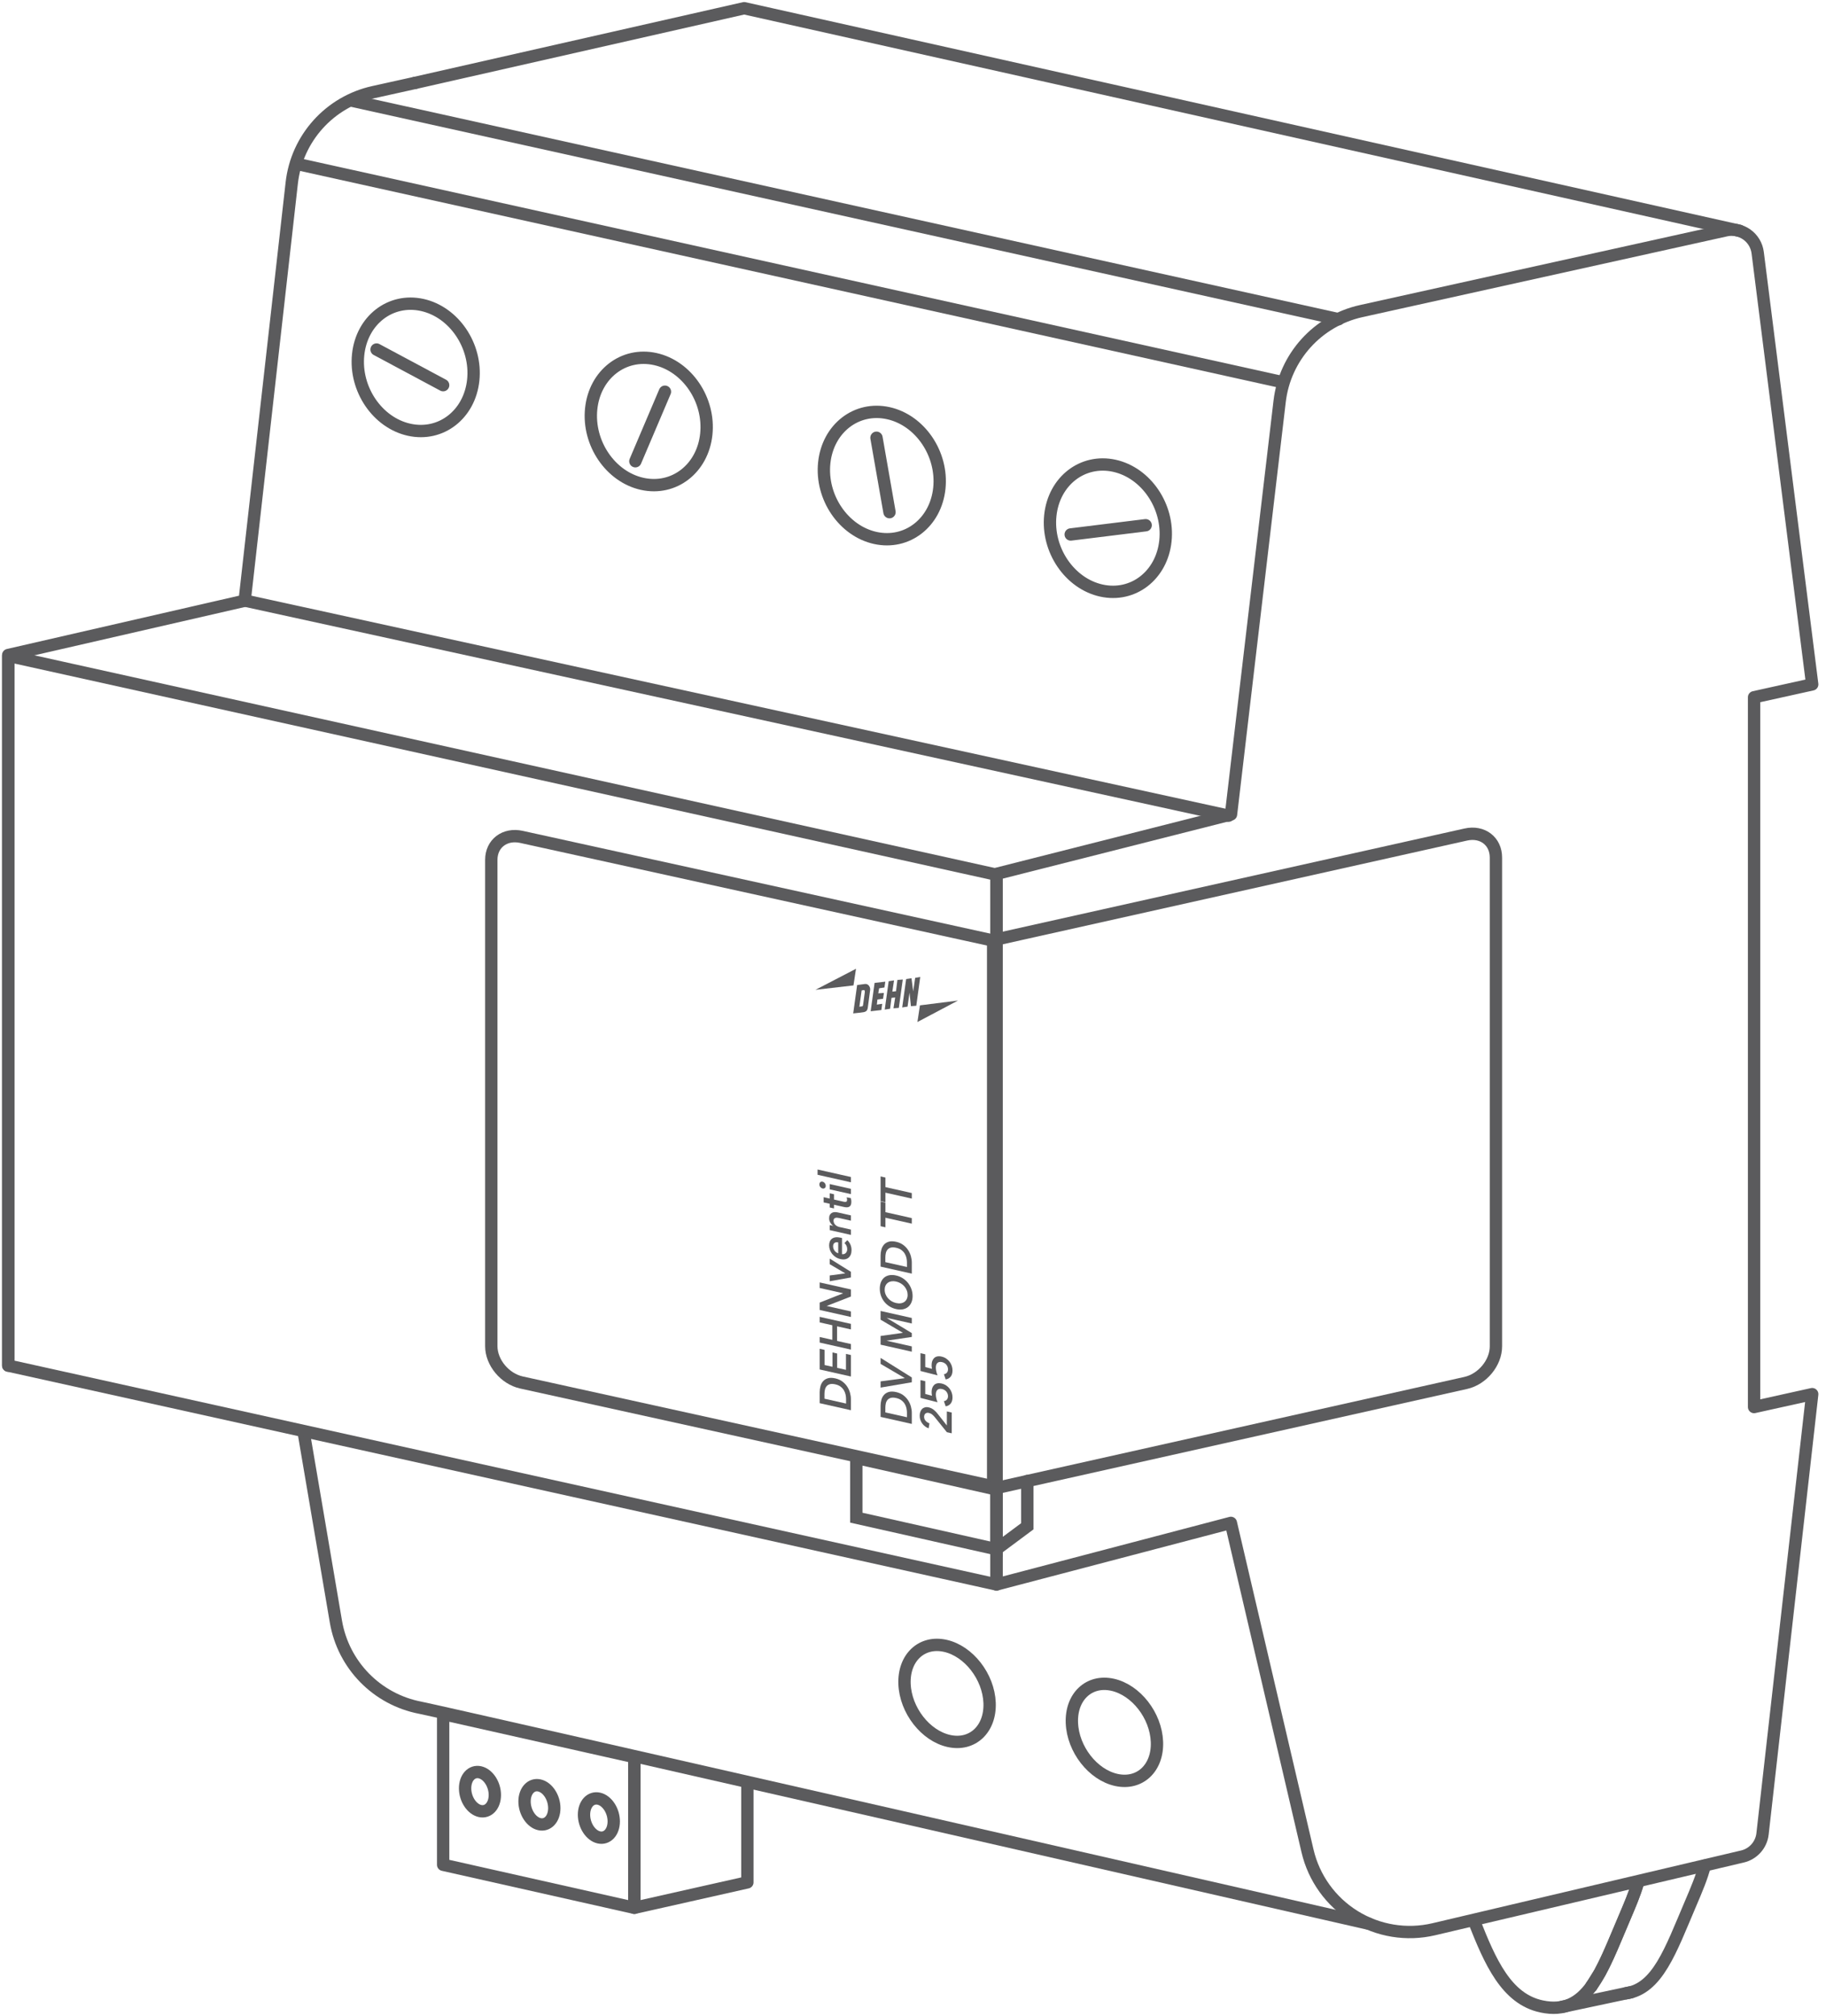 <?xml version="1.0" encoding="UTF-8"?>
<svg width="222px" height="245px" viewBox="0 0 222 245" version="1.1" xmlns="http://www.w3.org/2000/svg" xmlns:xlink="http://www.w3.org/1999/xlink">
    <title>DV-M2</title>
    <g id="animation-history" stroke="none" stroke-width="1" fill="none" fill-rule="evenodd">
        <g id="produkt_historie_4" transform="translate(-319, -136)">
            <g id="DV-M2" transform="translate(320, 137)">
                <polygon id="Stroke-1" stroke="#5B5B5D" stroke-width="1.5" stroke-linecap="round" stroke-linejoin="round" points="76.121 212.537 52.877 207.308 52.877 225.622 76.121 230.851"></polygon>
                <path d="M57.354,214.383 C58.352,214.608 59.162,215.844 59.162,217.142 C59.162,218.44 58.352,219.312 57.354,219.088 C56.356,218.863 55.545,217.627 55.545,216.328 C55.545,215.03 56.356,214.159 57.354,214.383 Z" id="Stroke-2" stroke="#5B5B5D" stroke-width="1.5" stroke-linecap="round" stroke-linejoin="round"></path>
                <path d="M64.582,215.981 C65.58,216.205 66.39,217.441 66.39,218.74 C66.39,220.038 65.58,220.91 64.582,220.685 C63.584,220.461 62.773,219.224 62.773,217.926 C62.773,216.628 63.584,215.756 64.582,215.981 Z" id="Stroke-3" stroke="#5B5B5D" stroke-width="1.5" stroke-linecap="round" stroke-linejoin="round"></path>
                <path d="M71.81,217.59 C72.808,217.815 73.618,219.051 73.618,220.349 C73.618,221.647 72.808,222.519 71.81,222.295 C70.811,222.07 70.001,220.834 70.001,219.536 C70.001,218.237 70.811,217.366 71.81,217.59 Z" id="Stroke-4" stroke="#5B5B5D" stroke-width="1.5" stroke-linecap="round" stroke-linejoin="round"></path>
                <polyline id="Stroke-5" stroke="#5B5B5D" stroke-width="1.5" stroke-linecap="round" stroke-linejoin="round" points="76.121 212.537 76.121 230.851 89.863 227.759 89.863 215.79"></polyline>
                <path d="M192.477,240.378 C191.007,242.388 189.193,243.426 186.413,242.835 C182.145,241.927 180.172,237.433 178.198,232.423" id="Stroke-6" stroke="#5B5B5D" stroke-width="1.5" stroke-linecap="round"></path>
                <path d="M192.477,240.378 L193.52,238.708 C194.519,236.878 195.413,234.598 196.463,232.142 C197.14,230.556 197.742,229.141 198.108,227.867" id="Stroke-7" stroke="#5B5B5D" stroke-width="1.5" stroke-linecap="round"></path>
                <path d="M206.259,225.715 C205.915,227.101 205.252,228.661 204.495,230.432 C202.11,236.017 200.525,240.69 196.693,241.237" id="Stroke-8" stroke="#5B5B5D" stroke-width="1.5" stroke-linecap="round"></path>
                <path d="M192.477,240.378 C193.94,238.379 195.063,235.417 196.463,232.142 C197.14,230.556 197.742,229.141 198.108,227.867" id="Stroke-9" stroke="#5B5B5D" stroke-width="1.5" stroke-linecap="round"></path>
                <line x1="188.886" y1="242.895" x2="197.305" y2="241.104" id="Stroke-10" stroke="#5B5B5D" stroke-width="1.5" stroke-linecap="round"></line>
                <path d="M148.646,184.073 L120.15,191.555 L120.15,105.2 L148.662,97.975 C148.662,97.975 152.617,64.299 154.576,47.767 C155.215,42.376 159.194,37.979 164.494,36.806 C177.244,33.983 200.194,28.902 208.838,26.989 C209.714,26.795 210.631,26.979 211.365,27.495 C212.099,28.012 212.581,28.814 212.694,29.705 C214.237,41.919 219.323,82.172 219.323,82.172 L212.255,83.736 L212.255,169.992 L219.323,168.427 C219.323,168.427 214.457,211.483 213.284,221.866 C213.133,223.205 212.156,224.305 210.844,224.614 C204.538,226.1 185.96,230.477 173.323,233.455 C170.024,234.232 166.551,233.666 163.67,231.88 C160.789,230.094 158.736,227.236 157.964,223.935 C154.348,208.462 148.646,184.073 148.646,184.073 Z" id="Stroke-11" stroke="#5B5B5D" stroke-width="1.5" stroke-linecap="round" stroke-linejoin="round"></path>
                <path d="M165.398,232.781 C165.398,232.781 52.868,207.071 50.081,206.533 C50.081,206.533 50.08,206.533 50.08,206.533 C44.818,205.518 40.736,201.345 39.837,196.062 C38.201,186.456 35.995,173.496 35.995,173.496" id="Stroke-12" stroke="#5B5B5D" stroke-width="1.5" stroke-linecap="round" stroke-linejoin="round"></path>
                <path d="M0,164.957 L0,78.602 L28.745,72.005 C28.745,72.005 32.584,37.96 34.471,21.229 C35.082,15.808 39.071,11.375 44.397,10.196 C47.15,9.586 49.474,9.072 49.474,9.072" id="Stroke-13" stroke="#5B5B5D" stroke-width="1.5" stroke-linecap="round" stroke-linejoin="round"></path>
                <polygon id="Stroke-14" stroke="#5B5B5D" stroke-width="1.5" stroke-linecap="round" stroke-linejoin="round" points="120.15 105.299 0 78.702 0 164.957 120.15 191.555"></polygon>
                <polyline id="Stroke-15" stroke="#5B5B5D" stroke-width="1.5" stroke-linecap="round" stroke-linejoin="round" points="210.48 27.048 89.474 0 49.474 9.072"></polyline>
                <line x1="148.358" y1="98.129" x2="28.737" y2="71.979" id="Stroke-16" stroke="#5B5B5D" stroke-width="1.5" stroke-linecap="round" stroke-linejoin="round"></line>
                <line x1="154.846" y1="45.427" x2="35.001" y2="18.898" id="Stroke-17" stroke="#5B5B5D" stroke-width="1.5" stroke-linecap="round" stroke-linejoin="round"></line>
                <line x1="161.744" y1="37.795" x2="41.717" y2="11.224" id="Stroke-18" stroke="#5B5B5D" stroke-width="1.5" stroke-linecap="round" stroke-linejoin="round"></line>
                <path d="M50.335,36.063 C54.196,36.918 56.975,41.009 56.536,45.193 C56.097,49.377 52.605,52.08 48.744,51.226 C44.882,50.371 42.104,46.28 42.543,42.096 C42.982,37.911 46.473,35.208 50.335,36.063 Z" id="Stroke-19" stroke="#5B5B5D" stroke-width="1.5" stroke-linecap="round" stroke-linejoin="round"></path>
                <path d="M78.668,42.638 C82.529,43.492 85.308,47.584 84.869,51.768 C84.43,55.952 80.939,58.655 77.077,57.801 C73.215,56.945 70.437,52.855 70.876,48.67 C71.315,44.486 74.807,41.783 78.668,42.638 Z" id="Stroke-20" stroke="#5B5B5D" stroke-width="1.5" stroke-linecap="round" stroke-linejoin="round"></path>
                <path d="M107.001,49.213 C110.863,50.067 113.641,54.159 113.202,58.343 C112.763,62.527 109.271,65.23 105.41,64.375 C101.548,63.52 98.77,59.429 99.209,55.245 C99.648,51.06 103.139,48.357 107.001,49.213 Z" id="Stroke-21" stroke="#5B5B5D" stroke-width="1.5" stroke-linecap="round" stroke-linejoin="round"></path>
                <path d="M134.488,55.606 C138.349,56.461 141.128,60.552 140.689,64.736 C140.249,68.92 136.758,71.623 132.896,70.769 C129.035,69.913 126.256,65.823 126.695,61.638 C127.135,57.454 130.626,54.751 134.488,55.606 Z" id="Stroke-22" stroke="#5B5B5D" stroke-width="1.5" stroke-linecap="round" stroke-linejoin="round"></path>
                <path d="M113.914,199.012 C116.768,199.643 119.187,202.748 119.312,205.94 C119.437,209.132 117.222,211.211 114.368,210.579 C111.514,209.947 109.095,206.843 108.97,203.65 C108.844,200.458 111.06,198.38 113.914,199.012 Z" id="Stroke-23" stroke="#5B5B5D" stroke-width="1.5" stroke-linecap="round" stroke-linejoin="round"></path>
                <path d="M134.261,203.744 C137.115,204.376 139.534,207.48 139.659,210.672 C139.785,213.864 137.569,215.943 134.715,215.311 C131.861,214.679 129.443,211.575 129.317,208.383 C129.192,205.191 131.407,203.112 134.261,203.744 Z" id="Stroke-24" stroke="#5B5B5D" stroke-width="1.5" stroke-linecap="round" stroke-linejoin="round"></path>
                <path d="M119.905,179.671 L119.905,113.341 L62.401,100.706 C60.375,100.258 58.73,101.508 58.73,103.496 L58.73,162.594 C58.73,164.582 60.375,166.561 62.401,167.01 L119.905,179.671 Z" id="Stroke-25" stroke="#5B5B5D" stroke-width="1.5" stroke-linecap="round" stroke-linejoin="round"></path>
                <path d="M119.743,179.921 L119.743,113.251 L177.204,100.42 C179.228,99.965 180.871,101.218 180.871,103.216 L180.871,162.618 C180.871,164.617 179.228,166.609 177.204,167.064 L119.743,179.921 Z" id="Stroke-26" stroke="#5B5B5D" stroke-width="1.5" stroke-linecap="round" stroke-linejoin="round"></path>
                <polygon id="Fill-27" fill="#5B5B5D" points="110.537 123.203 110.845 121.178 115.469 120.595"></polygon>
                <polygon id="Fill-28" fill="#5B5B5D" points="104.852 121.895 106.153 121.746 106.256 120.99 105.605 121.089 105.674 120.471 106.359 120.38 106.462 119.672 105.777 119.716 105.88 119.106 106.53 119.006 106.633 118.299 105.331 118.449"></polygon>
                <polygon id="Fill-29" fill="#5B5B5D" points="106.564 121.691 107.215 121.592 107.386 120.267 107.831 120.219 107.626 121.536 108.276 121.486 108.756 118.039 108.105 118.089 107.934 119.463 107.489 119.511 107.694 118.145 107.044 118.244"></polygon>
                <polygon id="Fill-30" fill="#5B5B5D" points="108.687 121.431 109.338 121.331 109.578 119.632 109.749 121.276 110.4 121.226 110.879 117.73 110.263 117.837 110.023 119.487 109.818 117.884 109.167 117.984"></polygon>
                <polygon id="Fill-31" fill="#5B5B5D" points="103.071 116.732 102.763 118.756 98.14 119.291"></polygon>
                <path d="M102.729,122.156 L103.619,122.061 C104.202,121.995 104.441,121.951 104.51,121.431 L104.784,119.35 C104.852,119.024 104.613,118.533 104.167,118.58 L103.208,118.709 L102.729,122.156 Z M103.756,119.365 L103.996,119.321 C104.133,119.303 104.167,119.457 104.133,119.644 L103.927,121.156 C103.893,121.294 103.824,121.327 103.722,121.305 L103.482,121.349 L103.756,119.365 Z" id="Fill-32" fill="#5B5B5D"></path>
                <polygon id="Stroke-33" stroke="#5B5B5D" stroke-width="1.5" stroke-linecap="round" points="120.15 180.013 103.107 176.179 103.107 183.439 120.15 187.273"></polygon>
                <polyline id="Stroke-34" stroke="#5B5B5D" stroke-width="1.5" stroke-linecap="round" points="120.15 187.273 123.897 184.486 123.897 178.982"></polyline>
                <path d="M98.655,169.525 L98.655,168.18 C98.655,167.933 98.687,167.692 98.752,167.456 C98.816,167.22 98.923,167.019 99.071,166.852 C99.219,166.685 99.414,166.567 99.656,166.496 C99.897,166.425 100.196,166.43 100.554,166.51 C100.886,166.585 101.172,166.711 101.412,166.891 C101.651,167.07 101.848,167.276 102.001,167.511 C102.155,167.746 102.268,167.997 102.342,168.264 C102.415,168.53 102.451,168.787 102.451,169.034 L102.451,170.379 L98.655,169.525 Z M101.862,169.008 C101.862,168.833 101.841,168.653 101.8,168.469 C101.759,168.284 101.689,168.111 101.591,167.947 C101.493,167.784 101.359,167.639 101.191,167.511 C101.023,167.384 100.811,167.292 100.554,167.234 C100.282,167.173 100.06,167.168 99.889,167.218 C99.717,167.269 99.583,167.354 99.486,167.474 C99.39,167.594 99.324,167.737 99.288,167.904 C99.252,168.071 99.234,168.242 99.234,168.417 L99.234,168.98 L101.862,169.571 L101.862,169.008 Z" id="Fill-35" fill="#5B5B5D"></path>
                <polygon id="Fill-36" fill="#5B5B5D" points="98.655 165.429 98.655 162.914 99.245 163.047 99.245 164.886 100.21 165.103 100.21 163.36 100.778 163.489 100.778 165.231 101.851 165.473 101.851 163.537 102.451 163.672 102.451 166.283"></polygon>
                <polygon id="Fill-37" fill="#5B5B5D" points="98.655 162.159 98.655 161.483 100.189 161.828 100.189 160.053 98.655 159.708 98.655 159.033 102.451 159.886 102.451 160.562 100.768 160.184 100.768 161.958 102.451 162.337 102.451 163.013"></polygon>
                <polygon id="Fill-38" fill="#5B5B5D" points="98.655 158.196 98.655 157.301 101.497 156.176 101.497 156.166 98.655 155.526 98.655 154.851 102.451 155.704 102.451 156.562 99.518 157.704 99.518 157.715 102.451 158.375 102.451 159.05"></polygon>
                <polygon id="Fill-39" fill="#5B5B5D" points="99.878 154.707 99.878 154.005 101.754 153.752 101.754 153.741 99.878 152.638 99.878 151.957 102.451 153.56 102.451 154.246"></polygon>
                <path d="M100.907,149.99 C100.825,149.972 100.746,149.965 100.671,149.972 C100.596,149.978 100.53,150 100.473,150.037 C100.416,150.075 100.371,150.127 100.336,150.197 C100.302,150.266 100.286,150.352 100.286,150.456 C100.286,150.649 100.344,150.826 100.46,150.986 C100.576,151.146 100.725,151.254 100.907,151.309 L100.907,149.99 Z M101.197,149.412 C101.225,149.418 101.254,149.425 101.283,149.431 C101.311,149.438 101.34,149.446 101.368,149.456 L101.368,151.413 C101.461,151.426 101.546,151.421 101.623,151.398 C101.7,151.374 101.766,151.334 101.821,151.279 C101.877,151.223 101.921,151.156 101.953,151.078 C101.985,150.999 102.001,150.914 102.001,150.821 C102.001,150.66 101.971,150.517 101.913,150.393 C101.854,150.269 101.772,150.16 101.669,150.065 L102.012,149.713 C102.355,150.044 102.527,150.451 102.527,150.934 C102.527,151.133 102.495,151.311 102.433,151.465 C102.37,151.619 102.282,151.744 102.167,151.842 C102.053,151.94 101.913,152.005 101.747,152.037 C101.58,152.069 101.392,152.061 101.181,152.014 C100.974,151.968 100.785,151.89 100.615,151.782 C100.445,151.674 100.3,151.546 100.181,151.398 C100.061,151.249 99.968,151.084 99.902,150.904 C99.836,150.722 99.803,150.535 99.803,150.342 C99.803,150.163 99.832,150.005 99.891,149.866 C99.951,149.727 100.038,149.616 100.154,149.531 C100.27,149.446 100.415,149.392 100.588,149.369 C100.762,149.346 100.965,149.36 101.197,149.412 Z" id="Fill-40" fill="#5B5B5D"></path>
                <path d="M99.878,148.493 L99.878,147.882 L100.291,147.975 L100.291,147.964 C100.162,147.878 100.049,147.753 99.951,147.59 C99.852,147.427 99.803,147.249 99.803,147.055 C99.803,146.888 99.832,146.75 99.891,146.644 C99.951,146.537 100.028,146.457 100.125,146.401 C100.221,146.346 100.332,146.315 100.457,146.307 C100.582,146.3 100.711,146.311 100.843,146.341 L102.451,146.702 L102.451,147.346 L101.025,147.025 C100.95,147.008 100.872,146.995 100.789,146.988 C100.707,146.98 100.633,146.986 100.567,147.008 C100.501,147.029 100.446,147.066 100.403,147.118 C100.36,147.171 100.339,147.249 100.339,147.353 C100.339,147.457 100.36,147.551 100.401,147.635 C100.442,147.719 100.494,147.793 100.559,147.856 C100.623,147.918 100.697,147.971 100.782,148.015 C100.865,148.059 100.95,148.091 101.036,148.111 L102.451,148.429 L102.451,149.072 L99.878,148.493 Z" id="Fill-41" fill="#5B5B5D"></path>
                <path d="M100.393,145.859 L99.878,145.742 L99.878,145.292 L99.133,145.125 L99.133,144.492 L99.878,144.66 L99.878,144.017 L100.393,144.132 L100.393,144.775 L101.588,145.044 C101.703,145.07 101.797,145.071 101.872,145.047 C101.948,145.022 101.985,144.939 101.985,144.796 C101.985,144.753 101.98,144.705 101.971,144.654 C101.962,144.601 101.949,144.554 101.931,144.511 L102.435,144.602 C102.457,144.664 102.474,144.736 102.486,144.818 C102.499,144.899 102.505,144.975 102.505,145.047 C102.505,145.218 102.481,145.352 102.433,145.449 C102.384,145.545 102.319,145.615 102.234,145.659 C102.15,145.703 102.054,145.724 101.945,145.723 C101.836,145.721 101.719,145.707 101.593,145.679 L100.393,145.408 L100.393,145.859 Z" id="Fill-42" fill="#5B5B5D"></path>
                <path d="M99.878,143.539 L99.878,142.896 L102.451,143.475 L102.451,144.118 L99.878,143.539 Z M99.004,143.434 C98.901,143.41 98.81,143.351 98.733,143.258 C98.656,143.163 98.618,143.057 98.618,142.939 C98.618,142.822 98.655,142.73 98.728,142.667 C98.801,142.603 98.893,142.583 99.004,142.608 C99.115,142.633 99.207,142.694 99.28,142.791 C99.353,142.887 99.39,142.995 99.39,143.113 C99.39,143.231 99.352,143.32 99.275,143.38 C99.198,143.439 99.107,143.457 99.004,143.434 Z" id="Fill-43" fill="#5B5B5D"></path>
                <polygon id="Fill-44" fill="#5B5B5D" points="98.398 141.769 98.398 141.126 102.451 142.038 102.451 142.681"></polygon>
                <path d="M106.06,171.191 L106.06,169.845 C106.06,169.598 106.091,169.357 106.156,169.122 C106.22,168.886 106.327,168.684 106.475,168.518 C106.623,168.351 106.818,168.232 107.06,168.161 C107.301,168.091 107.6,168.095 107.958,168.176 C108.29,168.25 108.576,168.377 108.816,168.556 C109.055,168.735 109.252,168.942 109.405,169.177 C109.559,169.411 109.672,169.662 109.746,169.929 C109.819,170.196 109.855,170.452 109.855,170.699 L109.855,172.045 L106.06,171.191 Z M109.266,170.673 C109.266,170.498 109.245,170.318 109.204,170.135 C109.163,169.95 109.093,169.776 108.995,169.612 C108.897,169.45 108.763,169.304 108.595,169.177 C108.428,169.05 108.215,168.958 107.958,168.899 C107.686,168.838 107.464,168.833 107.293,168.884 C107.121,168.935 106.987,169.02 106.891,169.139 C106.794,169.259 106.728,169.402 106.692,169.569 C106.656,169.736 106.638,169.907 106.638,170.083 L106.638,170.646 L109.266,171.236 L109.266,170.673 Z" id="Fill-45" fill="#5B5B5D"></path>
                <polygon id="Fill-46" fill="#5B5B5D" points="106.06 167.631 106.06 166.875 108.982 166.487 108.982 166.465 106.06 164.751 106.06 164.022 109.855 166.399 109.855 166.983"></polygon>
                <polygon id="Fill-47" fill="#5B5B5D" points="106.06 162.414 106.06 161.358 108.756 160.978 108.756 160.962 106.06 159.379 106.06 158.317 109.855 159.171 109.855 159.842 106.805 159.155 106.805 159.166 109.855 161.005 109.855 161.477 106.805 161.927 106.805 161.938 109.855 162.624 109.855 163.268"></polygon>
                <path d="M107.947,158.088 C107.643,158.02 107.369,157.907 107.124,157.75 C106.879,157.593 106.671,157.405 106.499,157.186 C106.328,156.967 106.196,156.723 106.102,156.454 C106.01,156.184 105.963,155.903 105.963,155.61 C105.963,155.313 106.01,155.05 106.102,154.821 C106.196,154.592 106.328,154.405 106.499,154.261 C106.671,154.117 106.879,154.022 107.124,153.976 C107.369,153.928 107.643,153.939 107.947,154.008 C108.244,154.075 108.514,154.186 108.759,154.343 C109.004,154.5 109.215,154.69 109.392,154.912 C109.569,155.134 109.706,155.381 109.804,155.654 C109.903,155.926 109.952,156.21 109.952,156.507 C109.952,156.8 109.903,157.06 109.804,157.287 C109.706,157.512 109.569,157.696 109.392,157.837 C109.215,157.977 109.004,158.071 108.759,158.118 C108.514,158.165 108.244,158.155 107.947,158.088 Z M107.947,157.354 C108.151,157.399 108.338,157.41 108.507,157.385 C108.677,157.361 108.825,157.305 108.95,157.217 C109.075,157.129 109.172,157.013 109.241,156.87 C109.312,156.727 109.346,156.558 109.346,156.365 C109.346,156.173 109.312,155.988 109.241,155.811 C109.172,155.635 109.075,155.474 108.95,155.33 C108.825,155.185 108.677,155.063 108.507,154.963 C108.338,154.862 108.151,154.788 107.947,154.742 C107.75,154.698 107.568,154.689 107.4,154.713 C107.232,154.738 107.085,154.793 106.96,154.88 C106.835,154.966 106.737,155.081 106.665,155.226 C106.594,155.371 106.558,155.541 106.558,155.738 C106.558,155.935 106.594,156.121 106.665,156.296 C106.737,156.471 106.835,156.63 106.96,156.773 C107.085,156.915 107.232,157.036 107.4,157.137 C107.568,157.237 107.75,157.309 107.947,157.354 Z" id="Fill-48" fill="#5B5B5D"></path>
                <path d="M106.06,152.929 L106.06,151.583 C106.06,151.337 106.091,151.096 106.156,150.86 C106.22,150.624 106.327,150.423 106.475,150.256 C106.623,150.089 106.818,149.97 107.06,149.9 C107.301,149.829 107.6,149.834 107.958,149.914 C108.29,149.989 108.576,150.116 108.816,150.295 C109.055,150.473 109.252,150.68 109.405,150.915 C109.559,151.15 109.672,151.401 109.746,151.668 C109.819,151.934 109.855,152.191 109.855,152.437 L109.855,153.783 L106.06,152.929 Z M109.266,152.412 C109.266,152.237 109.245,152.057 109.204,151.873 C109.163,151.688 109.093,151.514 108.995,151.351 C108.897,151.188 108.763,151.043 108.595,150.915 C108.428,150.788 108.215,150.696 107.958,150.638 C107.686,150.577 107.464,150.572 107.293,150.622 C107.121,150.673 106.987,150.758 106.891,150.877 C106.794,150.997 106.728,151.14 106.692,151.308 C106.656,151.475 106.638,151.646 106.638,151.821 L106.638,152.384 L109.266,152.975 L109.266,152.412 Z" id="Fill-49" fill="#5B5B5D"></path>
                <polygon id="Fill-50" fill="#5B5B5D" points="106.649 146.987 106.649 148.151 106.06 148.018 106.06 145.015 106.649 145.148 106.649 146.312 109.855 147.033 109.855 147.708"></polygon>
                <polygon id="Fill-51" fill="#5B5B5D" points="106.649 143.942 106.649 145.105 106.06 144.973 106.06 141.97 106.649 142.103 106.649 143.267 109.855 143.988 109.855 144.663"></polygon>
                <path d="M114.117,173.052 L112.68,171.264 C112.566,171.121 112.45,171.001 112.334,170.906 C112.218,170.809 112.085,170.745 111.934,170.711 C111.756,170.671 111.614,170.697 111.509,170.789 C111.403,170.882 111.35,171.013 111.35,171.185 C111.35,171.368 111.412,171.528 111.535,171.666 C111.659,171.805 111.813,171.908 111.999,171.975 L111.902,172.58 C111.745,172.527 111.601,172.45 111.468,172.349 C111.336,172.247 111.221,172.13 111.125,171.998 C111.029,171.866 110.953,171.719 110.897,171.558 C110.842,171.397 110.814,171.229 110.814,171.054 C110.814,170.89 110.837,170.736 110.884,170.595 C110.93,170.454 111.001,170.335 111.096,170.238 C111.19,170.142 111.306,170.074 111.444,170.035 C111.581,169.996 111.742,169.997 111.924,170.038 C112.045,170.066 112.159,170.107 112.264,170.163 C112.37,170.219 112.469,170.285 112.562,170.361 C112.655,170.438 112.743,170.522 112.827,170.614 C112.912,170.706 112.993,170.804 113.071,170.908 L114.117,172.236 L114.117,170.526 L114.706,170.659 L114.706,173.184 L114.117,173.052 Z" id="Fill-52" fill="#5B5B5D"></path>
                <path d="M111.489,166.853 L111.489,168.402 L112.31,168.624 C112.292,168.559 112.28,168.484 112.273,168.398 C112.265,168.313 112.262,168.236 112.262,168.168 C112.262,167.982 112.289,167.816 112.342,167.669 C112.396,167.522 112.474,167.401 112.575,167.306 C112.677,167.211 112.802,167.147 112.951,167.114 C113.099,167.081 113.27,167.087 113.462,167.13 C113.674,167.177 113.862,167.257 114.029,167.367 C114.195,167.478 114.335,167.609 114.449,167.76 C114.563,167.91 114.651,168.077 114.712,168.258 C114.773,168.44 114.803,168.626 114.803,168.815 C114.803,169.133 114.729,169.385 114.581,169.569 C114.432,169.754 114.23,169.867 113.972,169.909 L113.757,169.277 C113.908,169.257 114.029,169.194 114.119,169.09 C114.21,168.986 114.256,168.847 114.256,168.675 C114.256,168.579 114.24,168.485 114.208,168.391 C114.176,168.298 114.129,168.213 114.069,168.135 C114.008,168.057 113.932,167.989 113.841,167.931 C113.75,167.872 113.647,167.831 113.533,167.805 C113.386,167.772 113.265,167.77 113.168,167.798 C113.071,167.827 112.993,167.874 112.935,167.941 C112.876,168.008 112.834,168.09 112.811,168.185 C112.788,168.279 112.776,168.379 112.776,168.482 C112.776,168.554 112.782,168.631 112.792,168.714 C112.803,168.797 112.818,168.878 112.838,168.96 C112.858,169.041 112.88,169.121 112.905,169.2 C112.93,169.279 112.957,169.35 112.986,169.414 L110.911,168.883 L110.911,166.722 L111.489,166.853 Z" id="Fill-53" fill="#5B5B5D"></path>
                <path d="M111.489,163.582 L111.489,165.131 L112.31,165.353 C112.292,165.289 112.28,165.213 112.273,165.128 C112.265,165.042 112.262,164.965 112.262,164.897 C112.262,164.712 112.289,164.545 112.342,164.398 C112.396,164.251 112.474,164.13 112.575,164.035 C112.677,163.94 112.802,163.876 112.951,163.844 C113.099,163.81 113.27,163.816 113.462,163.86 C113.674,163.907 113.862,163.986 114.029,164.096 C114.195,164.207 114.335,164.338 114.449,164.489 C114.563,164.64 114.651,164.806 114.712,164.987 C114.773,165.169 114.803,165.355 114.803,165.544 C114.803,165.863 114.729,166.114 114.581,166.298 C114.432,166.483 114.23,166.597 113.972,166.639 L113.757,166.006 C113.908,165.986 114.029,165.924 114.119,165.819 C114.21,165.715 114.256,165.577 114.256,165.405 C114.256,165.308 114.24,165.214 114.208,165.121 C114.176,165.028 114.129,164.942 114.069,164.864 C114.008,164.786 113.932,164.718 113.841,164.66 C113.75,164.602 113.647,164.56 113.533,164.535 C113.386,164.502 113.265,164.499 113.168,164.528 C113.071,164.556 112.993,164.604 112.935,164.671 C112.876,164.738 112.834,164.819 112.811,164.914 C112.788,165.008 112.776,165.108 112.776,165.211 C112.776,165.283 112.782,165.36 112.792,165.443 C112.803,165.526 112.818,165.608 112.838,165.69 C112.858,165.771 112.88,165.85 112.905,165.93 C112.93,166.009 112.957,166.08 112.986,166.143 L110.911,165.612 L110.911,163.452 L111.489,163.582 Z" id="Fill-54" fill="#5B5B5D"></path>
                <line x1="44.782" y1="41.478" x2="52.877" y2="45.809" id="Stroke-55" stroke="#5B5B5D" stroke-width="1.5" stroke-linecap="round"></line>
                <line x1="76.246" y1="55.053" x2="79.841" y2="46.604" id="Stroke-56" stroke="#5B5B5D" stroke-width="1.5" stroke-linecap="round"></line>
                <line x1="105.56" y1="52.198" x2="107.142" y2="61.242" id="Stroke-57" stroke="#5B5B5D" stroke-width="1.5" stroke-linecap="round"></line>
                <line x1="129.173" y1="63.954" x2="138.285" y2="62.83" id="Stroke-58" stroke="#5B5B5D" stroke-width="1.5" stroke-linecap="round"></line>
            </g>
        </g>
    </g>
</svg>
